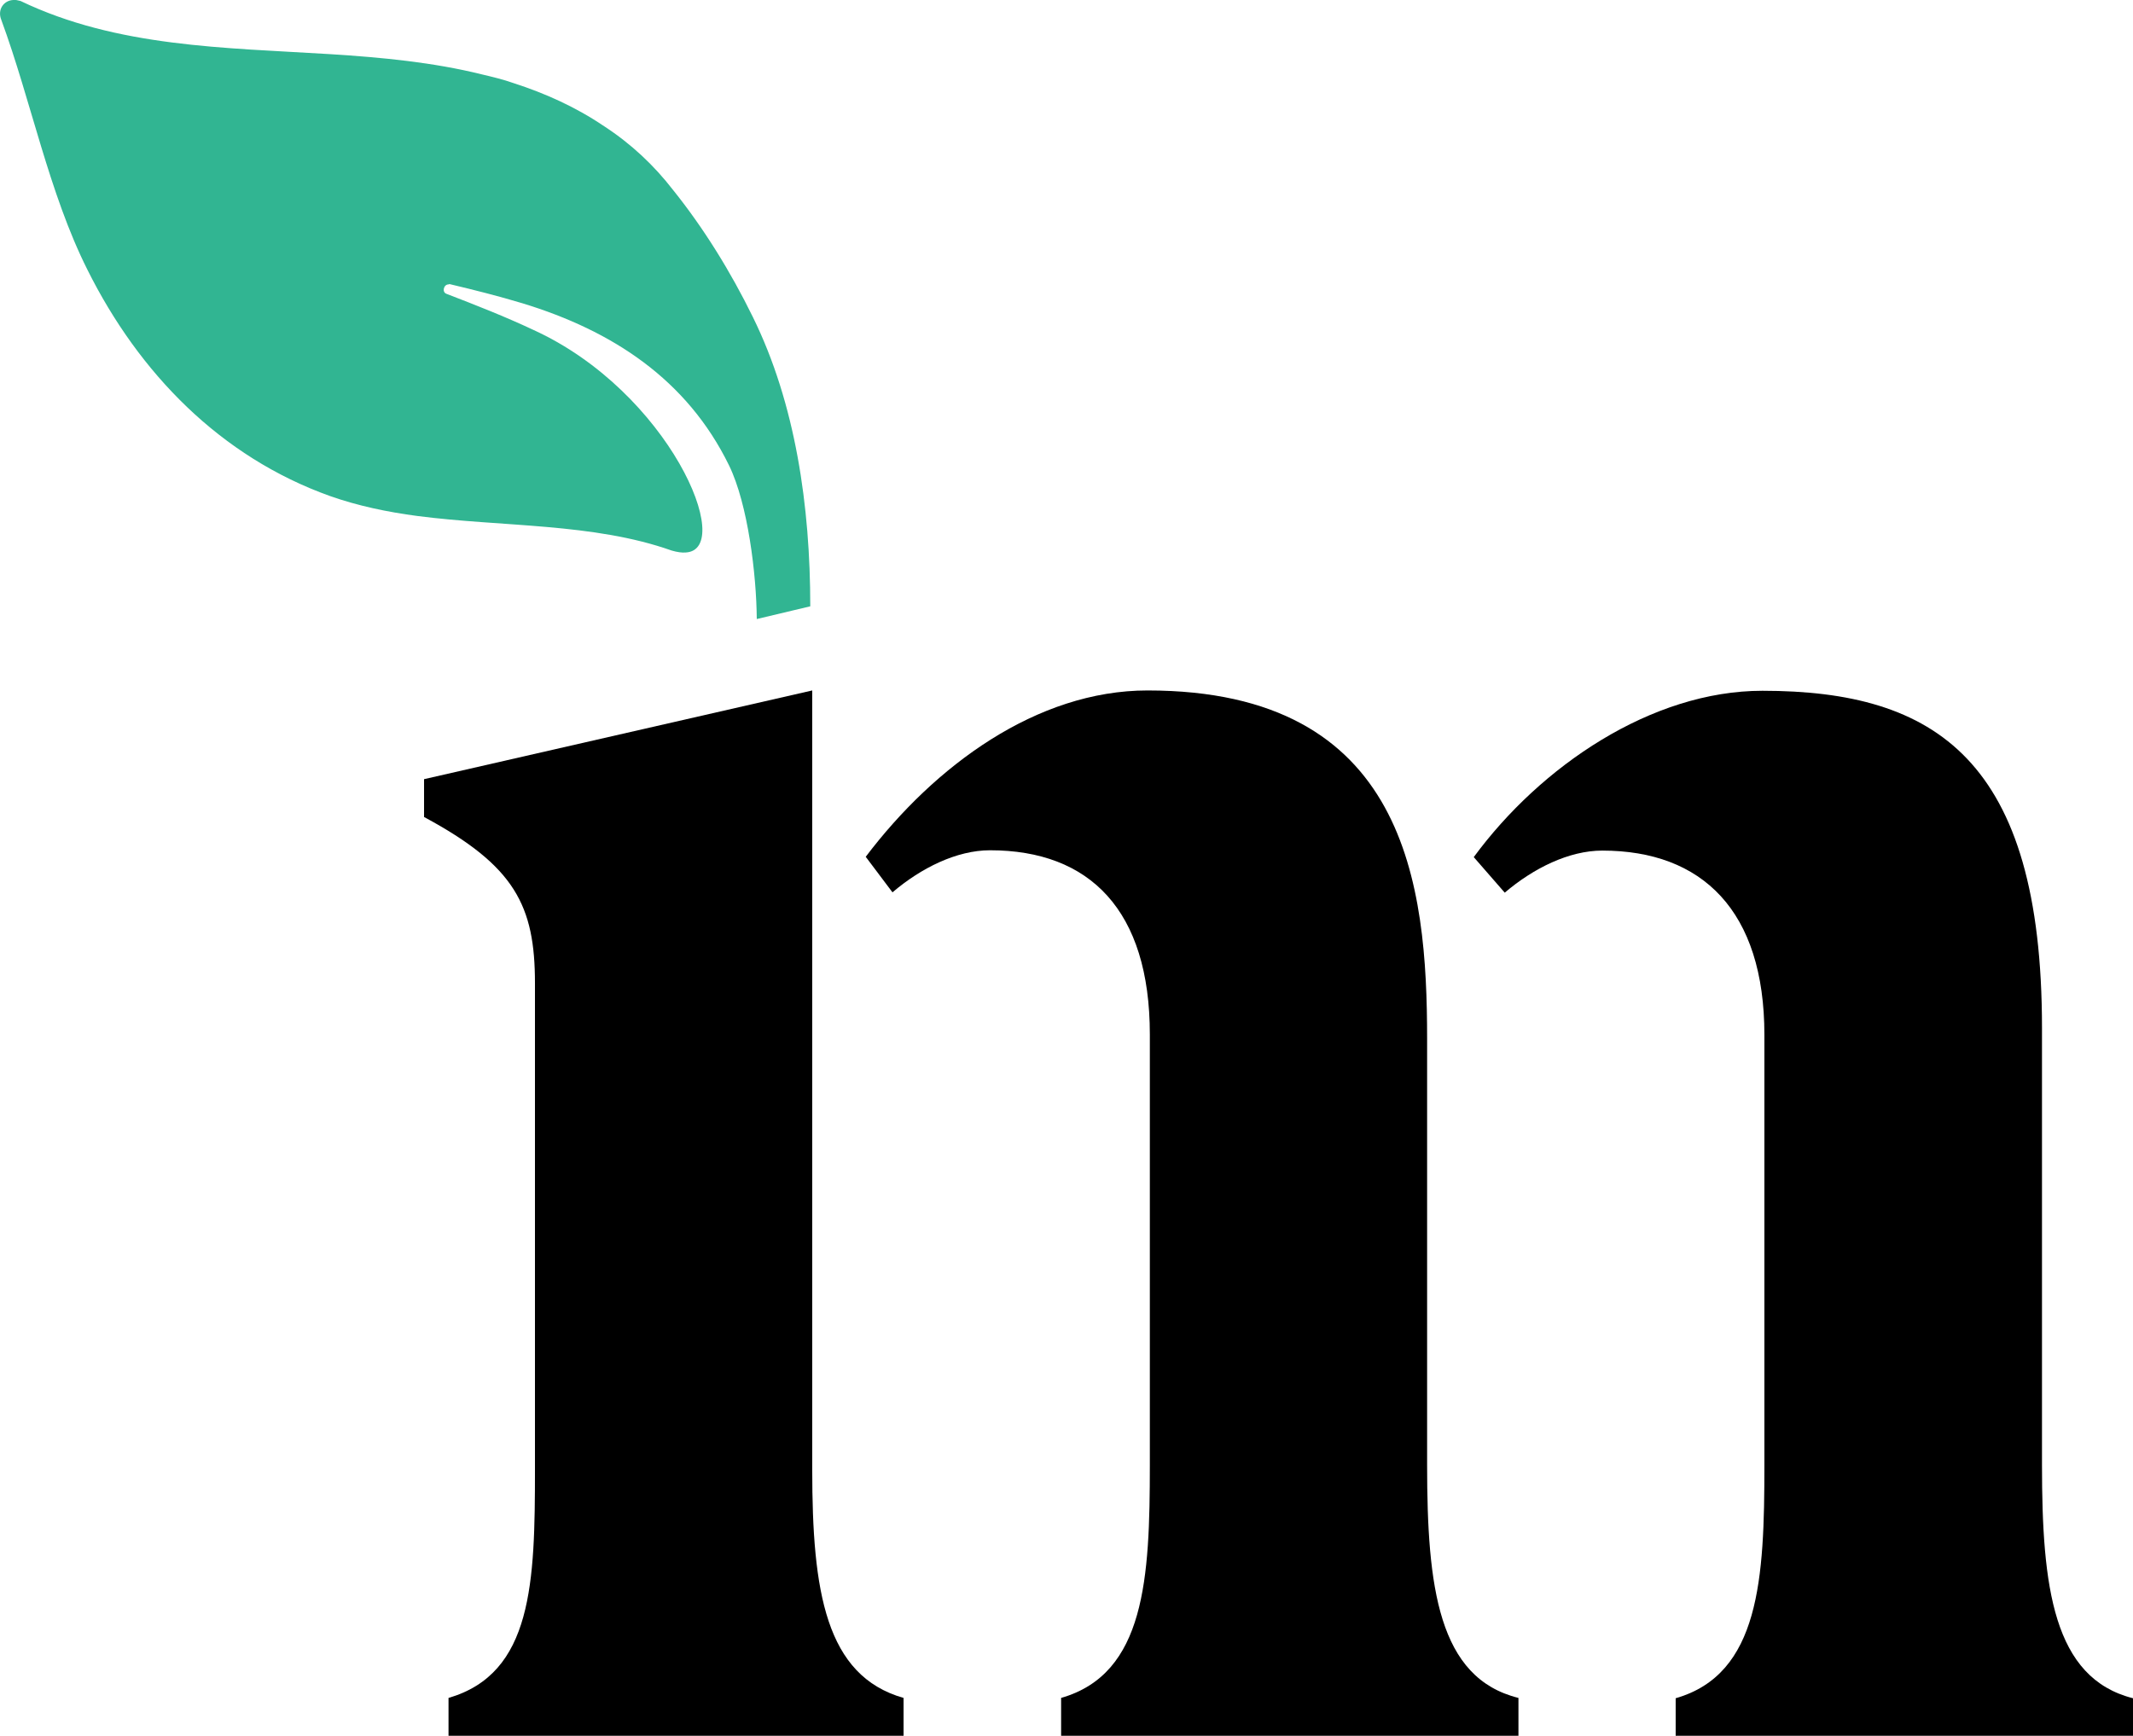 <?xml version="1.0" encoding="utf-8"?>
<!-- Generator: Adobe Illustrator 25.0.1, SVG Export Plug-In . SVG Version: 6.00 Build 0)  -->
<svg version="1.1" id="Layer_1" xmlns="http://www.w3.org/2000/svg" xmlns:xlink="http://www.w3.org/1999/xlink" x="0px" y="0px"
	 viewBox="0 0 653.9 532.2" style="enable-background:new 0 0 653.9 532.2;" xml:space="preserve">
<style type="text/css">
	.st0{fill:#31B592;}
</style>
<g>
	<g>
		<path class="st0" d="M210.2,169.4c15.4-0.8-5-49.3-46.8-68.3c-8.5-4-17.4-7.5-26.5-11c-1.5-0.5-0.9-2.9,0.6-2.9l0.3-0.1
			c7.6,1.8,15.1,3.7,22.4,5.9c27.5,8.4,50.4,23.3,63.3,49.7c5.8,11.9,8.4,33.5,8.5,47.1l16.4-3.9c0-30.6-4.5-62.1-17.6-88.7
			c-6.8-13.9-15.1-27.3-24.5-39c-5.8-7.5-12.8-14.1-21.1-19.5c-8.7-5.9-18.1-10.1-27.7-13.2c-3.1-1.1-6.4-1.9-9.8-2.7
			c-14.9-3.7-30.6-5.2-46.5-6.2c-32.3-2-65.3-2.1-94.9-16.3C5.5,0.1,4.7-0.1,4.1,0c-2.9,0.1-5,2.9-3.7,6.1
			C9.5,30.8,15,59.2,26.8,82.7c15.8,31.7,40.8,57.4,74.4,69.4c8.5,3,17.6,4.9,26.7,6.1c26.1,3.4,54,2.1,78,10.6
			C207.6,169.3,209.1,169.5,210.2,169.4"/>
	</g>
	<g>
		<path d="M437.5,449.2V318.5c0-47-6.1-106.8-85.7-106.8c-34,0-65.3,23.1-86.4,51l8.2,10.9c8.8-7.5,19.7-12.9,29.9-12.9
			c30.6,0,49,18.4,49,56.5v132c0,34.7-1.4,64-27.2,71.4v11.6h140.2v-11.6C440.9,514.5,437.5,486.6,437.5,449.2"/>
	</g>
	<g>
		<path d="M249,450.6V211.7L130,238.9v11.6c27.9,15,34,27.2,34,51v149c0,34.7-0.7,62.6-26.5,70.1v11.6h139.5v-11.6
			C253.1,513.8,249,488,249,450.6"/>
	</g>
	<g>
		<path d="M626,449.2v-134c0-82.3-32.7-103.4-85.7-103.4c-34,0-68,23.1-88.5,51l9.5,10.9c8.8-7.5,19.7-12.9,29.9-12.9
			c30.6,0,49.7,18.4,49.7,56.5v132c0,34.7-1.4,64-27.2,71.4v11.6h140.2v-11.6C629.4,514.5,626,486.6,626,449.2"/>
	</g>
</g>
</svg>
